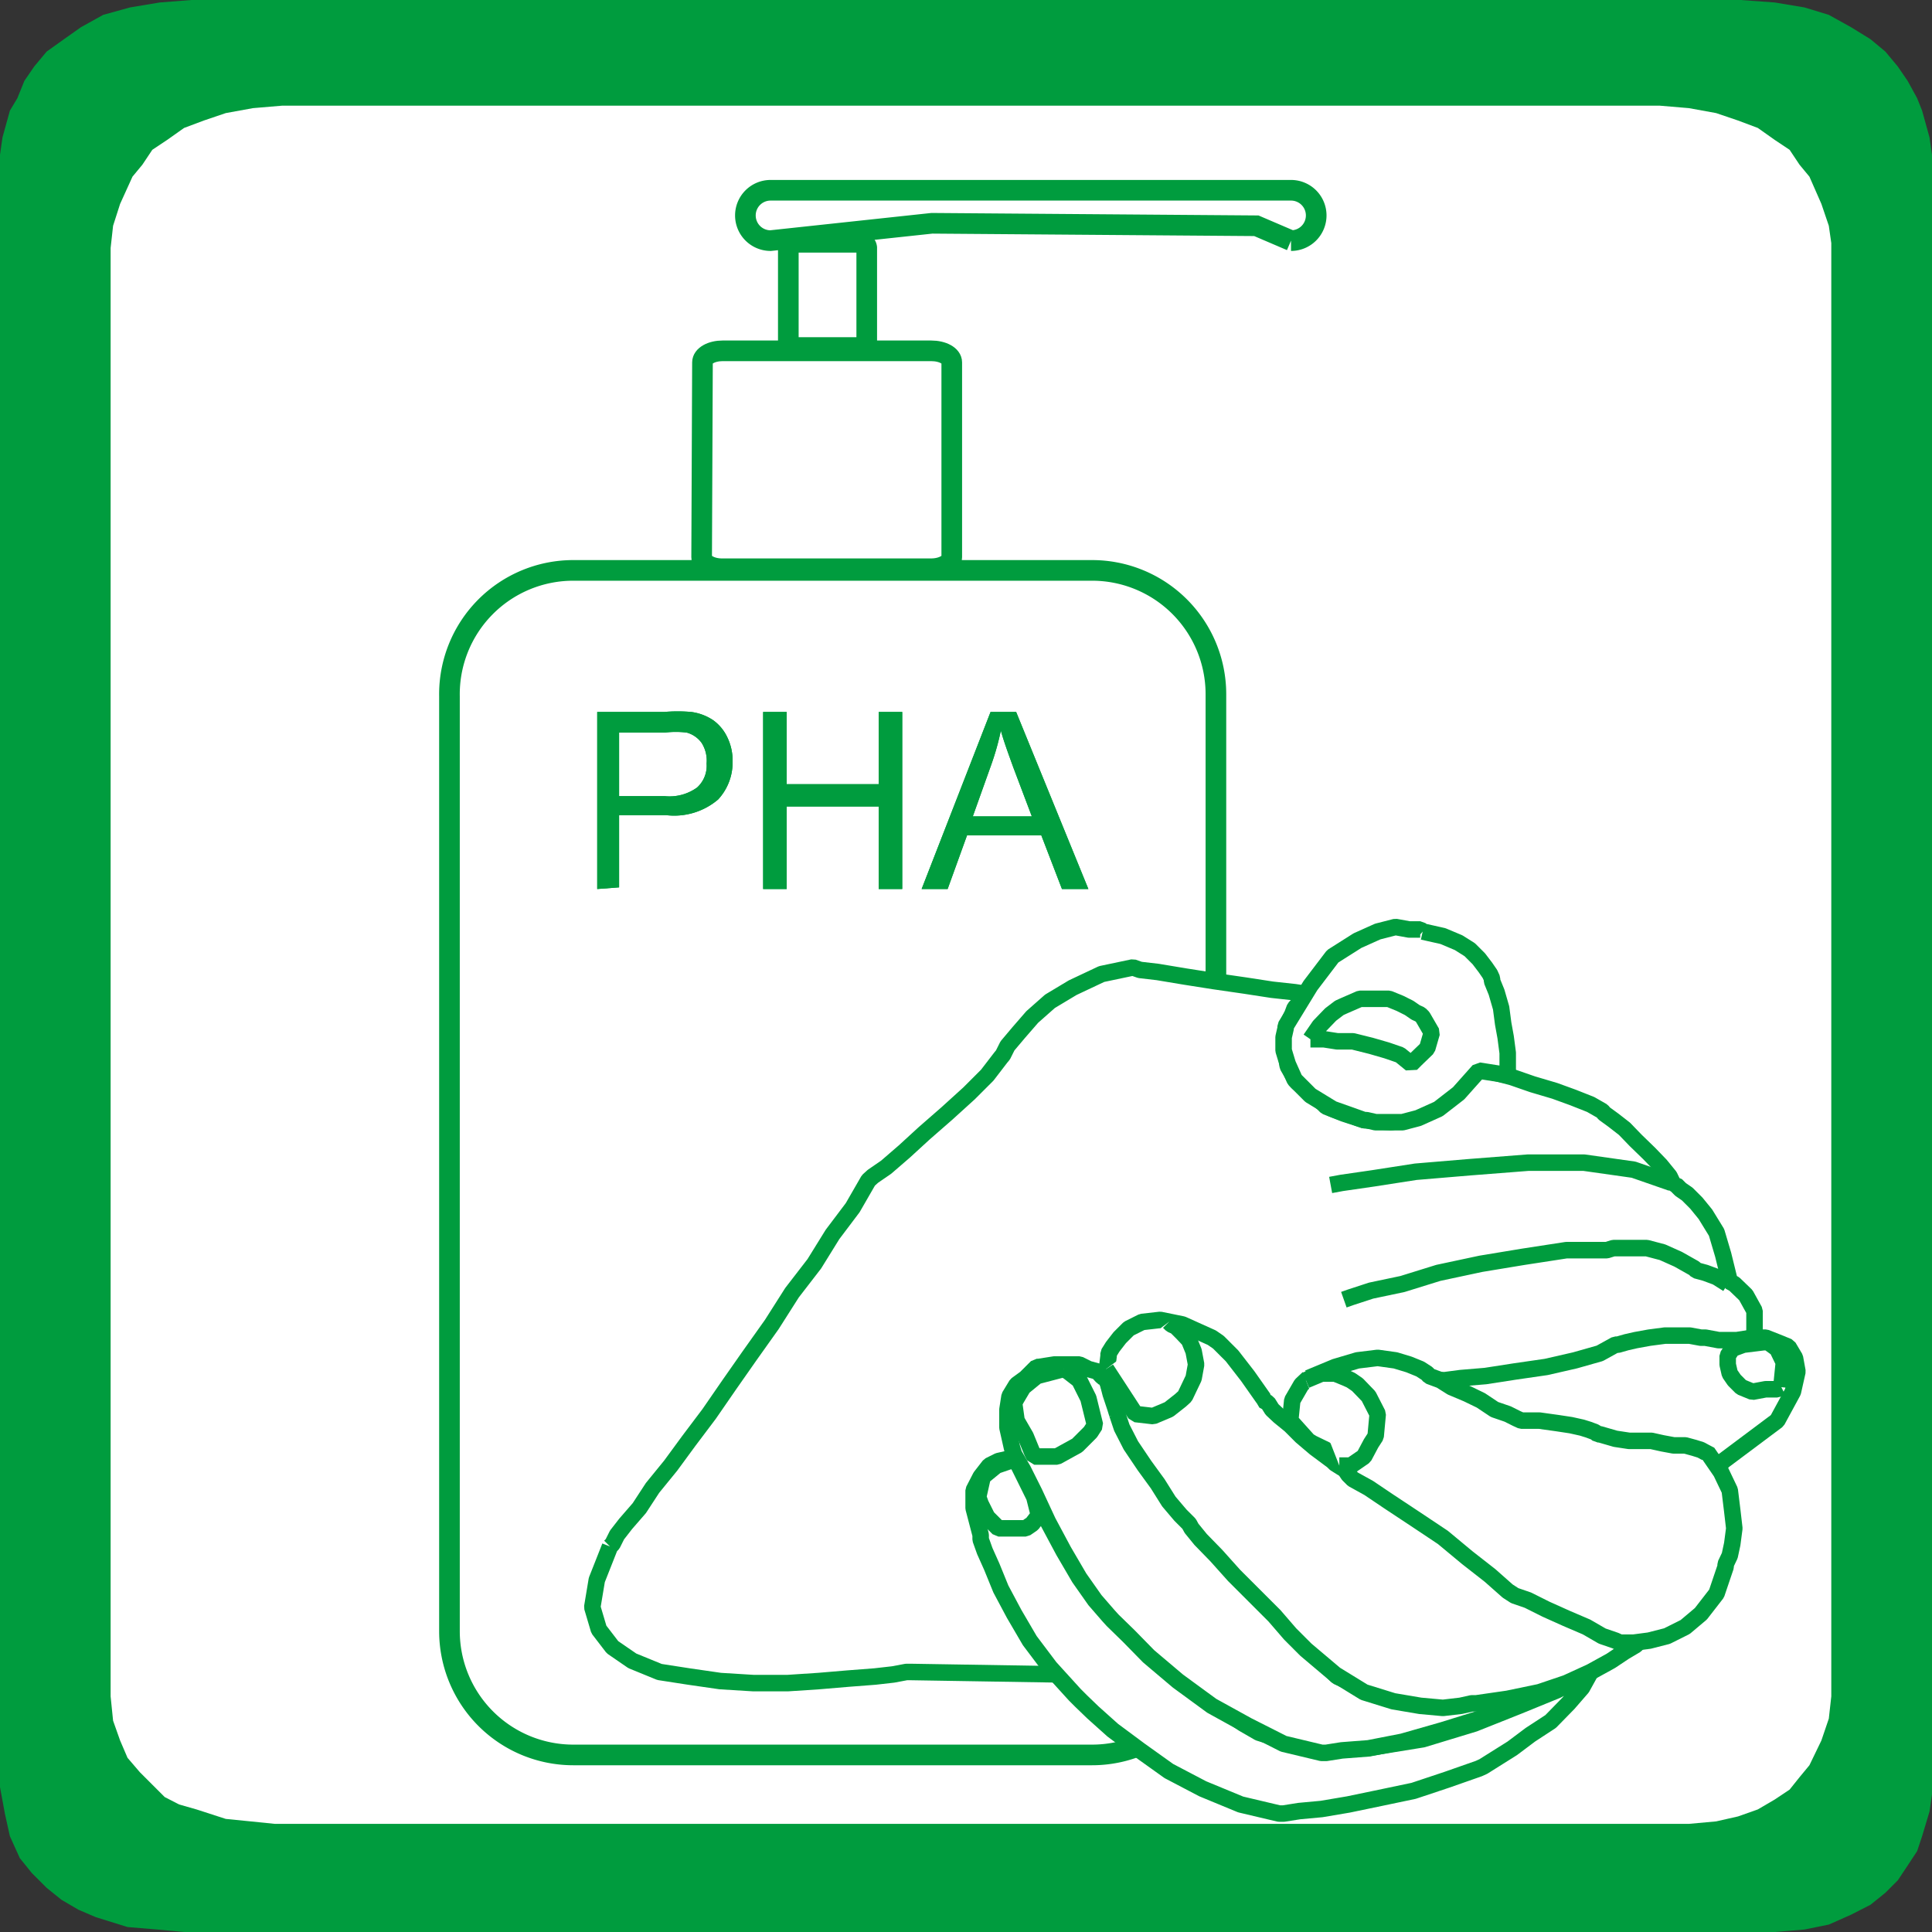 <svg xmlns="http://www.w3.org/2000/svg" viewBox="0 0 46.81 46.81"><rect x="0" y="0" width="46.81" height="46.81" fill="#333333" stroke="none"/><title>Isolement_Fichier 11</title><g id="Calque_2" data-name="Calque 2"><g id="page_151_-_reduite" data-name="page 151 - reduite"><polygon points="0 43.3 0 3.93 0 3.75 0.06 3.33 0.24 2.68 0.42 2.38 0.59 1.96 0.83 1.61 1.13 1.25 1.55 0.95 1.96 0.66 2.5 0.36 3.15 0.18 3.87 0.06 4.64 0 42.17 0 43 0.06 43.72 0.18 44.31 0.36 44.85 0.66 45.32 0.95 45.68 1.25 45.98 1.61 46.22 1.96 46.45 2.38 46.57 2.68 46.75 3.33 46.81 3.75 46.81 3.93 46.81 43.3 46.81 43.48 46.75 43.89 46.57 44.49 46.45 44.85 46.22 45.2 45.98 45.56 45.68 45.86 45.32 46.15 44.85 46.39 44.31 46.63 43.72 46.75 43 46.81 42.17 46.81 4.46 46.81 3.81 46.75 3.09 46.69 2.32 46.45 1.9 46.27 1.49 46.03 1.13 45.74 0.77 45.38 0.48 45.02 0.24 44.49 0.12 43.95 0 43.3 0 43.3" style="fill:#009c3e"/><polygon points="2.68 41.1 2.68 6.01 2.74 5.47 2.91 4.94 3.21 4.28 3.45 3.99 3.69 3.63 4.05 3.39 4.46 3.1 4.94 2.92 5.47 2.74 6.13 2.62 6.84 2.56 40.21 2.56 40.92 2.62 41.58 2.74 42.11 2.92 42.59 3.1 43 3.39 43.36 3.63 43.6 3.99 43.84 4.28 44.13 4.94 44.31 5.47 44.37 5.89 44.37 6.01 44.37 41.1 44.31 41.64 44.13 42.17 43.84 42.77 43.6 43.06 43.36 43.36 43 43.6 42.59 43.84 42.11 44.01 41.58 44.13 40.92 44.19 40.21 44.19 6.66 44.19 6.07 44.13 5.47 44.07 4.76 43.84 4.34 43.72 3.99 43.54 3.69 43.24 3.39 42.94 3.09 42.59 2.91 42.17 2.74 41.69 2.68 41.1 2.68 41.1" style="fill:#fff"/><path d="M13.9,13.82H26.46a3,3,0,0,1,3,3V39.52a3,3,0,0,1-3,3H13.89a3,3,0,0,1-3-3V16.87A3,3,0,0,1,13.9,13.82Z" style="fill:none;stroke:#009c3e;stroke-width:0.5px"/><path d="M17,13.5c0,.15.22.28.49.28h5.07c.28,0,.5-.13.5-.28V8.78c0-.16-.22-.28-.5-.28H17.51c-.27,0-.49.12-.49.28Z" style="fill:none;stroke:#009c3e;stroke-width:0.5px"/><path d="M19.1,8.28a.16.16,0,0,0,.16.14h1.62A.16.16,0,0,0,21,8.28V6a.15.15,0,0,0-.16-.13H19.26A.15.15,0,0,0,19.1,6Z" style="fill:none;stroke:#009c3e;stroke-width:0.5px"/><path d="M18.06,5.22a.61.61,0,0,0,.61.61l3.91-.42,7.86.06.84.36a.61.61,0,0,0,.61-.61h0a.61.61,0,0,0-.61-.61H18.67a.61.61,0,0,0-.61.61Z" style="fill:none;stroke:#009c3e;stroke-width:0.5px"/><polygon points="14.78 37.47 17.18 34.21 19.19 31.32 20.22 29.91 21.04 28.6 22.39 27.46 23.48 26.49 23.92 26 24.25 25.62 24.41 25.29 24.68 25.02 25.01 24.64 25.44 24.26 25.99 23.93 26.69 23.66 27.02 23.55 27.45 23.44 29.41 23.77 30.82 23.98 31.7 24.09 31.59 24.09 31.53 24.2 31.42 24.37 31.31 24.58 31.2 24.86 31.15 25.13 31.15 25.45 31.2 25.83 31.42 26.21 31.59 26.38 31.8 26.54 32.13 26.81 32.51 27.03 33.05 27.14 33.38 27.19 33.65 27.19 34.03 27.14 34.36 27.09 34.74 26.92 35.12 26.65 35.5 26.32 35.88 25.89 37.19 26.32 38.11 26.65 38.54 26.81 38.82 26.92 39.63 27.63 40.23 28.23 40.45 28.5 40.55 28.71 40.72 28.77 40.88 28.93 41.1 29.15 41.32 29.42 41.53 29.86 41.75 30.4 41.86 31.05 42.02 31.16 42.3 31.38 42.4 31.54 42.51 31.82 42.57 32.09 42.51 32.41 42.78 32.41 43.06 32.47 43.33 32.63 43.44 32.74 43.49 32.85 43.55 33.06 43.6 33.23 43.55 33.44 43.44 33.72 43.27 34.04 43.06 34.42 41.75 35.4 41.48 35.56 40.72 36.11 39.41 36.81 38.6 37.3 37.67 37.74 36.53 38.17 35.39 38.61 34.09 39.04 32.62 39.42 31.1 39.8 29.47 40.13 27.67 40.4 25.77 40.57 22.07 40.51 21.64 40.57 20.55 40.73 19.08 40.78 18.26 40.78 17.45 40.73 16.69 40.62 15.93 40.46 15.32 40.24 15.05 40.08 14.84 39.91 14.62 39.7 14.51 39.48 14.4 39.21 14.35 38.94 14.35 38.61 14.46 38.28 14.56 37.9 14.78 37.47 14.78 37.47" style="fill:#fff"/><polyline points="14.78 37.47 14.78 37.47 14.84 37.41 14.95 37.19 15.16 36.92 15.49 36.54 15.81 36.05 16.25 35.51 16.69 34.91 17.18 34.26 17.67 33.55 18.16 32.85 18.7 32.09 19.19 31.32 19.73 30.62 20.17 29.91 20.66 29.26 21.04 28.6 21.04 28.6 21.15 28.5 21.47 28.28 21.91 27.9 22.39 27.46 22.94 26.98 23.48 26.49 23.92 26.05 24.25 25.62 24.25 25.62 24.3 25.56 24.41 25.34 24.68 25.02 25.01 24.64 25.44 24.26 25.99 23.93 26.69 23.6 27.45 23.44 27.45 23.44 27.62 23.5 28.05 23.55 28.71 23.66 29.41 23.77 30.17 23.88 30.82 23.98 31.37 24.04 31.7 24.09 31.7 24.09 31.7 24.09 31.64 24.09 31.53 24.2 31.42 24.37 31.42 24.37 31.37 24.42 31.31 24.58 31.2 24.8 31.15 25.13 31.15 25.45 31.2 25.83 31.42 26.21 31.8 26.54 31.8 26.54 31.91 26.59 32.13 26.81 32.56 26.98 33.05 27.14 33.71 27.19 34.36 27.03 35.12 26.65 35.88 25.89 35.88 25.89 35.99 25.94 36.26 26 36.64 26.1 37.13 26.27 37.67 26.43 38.11 26.59 38.54 26.76 38.82 26.92 38.82 26.92 38.87 26.98 39.09 27.14 39.36 27.35 39.63 27.63 39.96 27.95 40.23 28.23 40.45 28.5 40.55 28.71 40.55 28.71 40.61 28.71 40.72 28.82 40.88 28.93 41.1 29.15 41.32 29.42 41.59 29.86 41.75 30.4 41.91 31.05 41.91 31.05 42.02 31.11 42.3 31.38 42.51 31.76 42.51 32.41 42.51 32.41 42.57 32.41 42.78 32.41 43.06 32.52 43.33 32.63 43.49 32.9 43.55 33.23 43.44 33.72 43.06 34.42 41.75 35.4 41.75 35.4 41.7 35.46 41.48 35.62 41.15 35.84 40.72 36.11 40.12 36.44 39.41 36.81 38.6 37.25 37.62 37.69 36.53 38.17 35.39 38.61 34.03 39.04 32.62 39.42 31.1 39.8 29.41 40.13 27.67 40.4 25.77 40.57 22.07 40.51 22.07 40.51 21.96 40.51 21.64 40.57 21.2 40.62 20.55 40.67 19.84 40.73 19.08 40.78 18.26 40.78 17.45 40.73 16.69 40.62 15.98 40.51 15.32 40.24 14.84 39.91 14.51 39.48 14.35 38.94 14.46 38.28 14.78 37.47" style="fill:none;stroke:#009c3e;stroke-miterlimit:1;stroke-width:0.4px"/><polygon points="34.47 22.57 34.14 22.52 33.81 22.52 33.38 22.57 32.89 22.79 32.62 22.95 32.35 23.23 32.02 23.55 31.75 23.88 31.48 24.31 31.15 24.86 31.1 25.13 31.1 25.45 31.2 25.78 31.37 26.21 31.53 26.38 31.75 26.54 31.97 26.76 32.29 26.87 32.62 27.03 33.05 27.14 33.33 27.19 33.6 27.19 33.98 27.14 34.36 27.03 34.85 26.81 35.34 26.49 35.61 26.21 35.83 25.94 36.53 26.05 36.48 25.18 36.37 24.37 36.26 24.04 36.15 23.77 36.1 23.6 35.99 23.44 35.83 23.23 35.61 23.01 35.34 22.79 34.96 22.68 34.47 22.57 34.47 22.57" style="fill:#fff"/><polyline points="34.47 22.57 34.47 22.57 34.41 22.52 34.14 22.52 33.81 22.46 33.38 22.57 32.89 22.79 32.29 23.17 31.75 23.88 31.15 24.86 31.15 24.86 31.15 24.91 31.1 25.13 31.1 25.45 31.2 25.78 31.37 26.16 31.75 26.54 32.29 26.87 33.05 27.14 33.05 27.14 33.11 27.14 33.33 27.19 33.6 27.19 33.98 27.19 34.36 27.09 34.85 26.87 35.34 26.49 35.83 25.94 36.53 26.05 36.53 26.05 36.53 26 36.53 25.78 36.53 25.51 36.48 25.13 36.42 24.8 36.37 24.42 36.26 24.04 36.15 23.77 36.15 23.77 36.15 23.71 36.1 23.6 35.99 23.44 35.83 23.23 35.61 23.01 35.34 22.84 34.96 22.68 34.47 22.57" style="fill:none;stroke:#009c3e;stroke-miterlimit:1;stroke-width:0.4px"/><polygon points="31.75 25.18 32.08 25.18 32.78 25.23 33.22 25.29 33.6 25.45 33.98 25.56 34.19 25.78 34.3 25.67 34.58 25.4 34.63 25.23 34.69 25.02 34.63 24.86 34.47 24.64 34.3 24.53 33.92 24.31 33.65 24.2 33.33 24.2 32.95 24.26 32.56 24.37 32.24 24.58 31.97 24.86 31.75 25.18 31.75 25.18" style="fill:#fff"/><polyline points="31.75 25.18 31.75 25.18 31.86 25.18 32.08 25.18 32.4 25.23 32.78 25.23 33.22 25.34 33.6 25.45 33.92 25.56 34.19 25.78 34.19 25.78 34.3 25.67 34.58 25.4 34.69 25.02 34.47 24.64 34.47 24.64 34.41 24.58 34.3 24.53 34.14 24.42 33.92 24.31 33.65 24.2 33.33 24.2 32.95 24.2 32.56 24.37 32.56 24.37 32.45 24.42 32.24 24.58 31.97 24.86 31.75 25.18" style="fill:none;stroke:#009c3e;stroke-miterlimit:1;stroke-width:0.4px"/><polygon points="32.24 28.71 33.27 28.55 34.3 28.39 35.61 28.28 36.97 28.17 38.38 28.17 38.98 28.23 39.58 28.34 40.12 28.5 40.5 28.66 32.24 28.71 32.24 28.71" style="fill:#fff"/><polyline points="32.24 28.71 32.24 28.71 32.51 28.66 33.27 28.55 34.3 28.39 35.61 28.28 37.02 28.17 38.38 28.17 39.58 28.34 40.5 28.66" style="fill:none;stroke:#009c3e;stroke-miterlimit:1;stroke-width:0.4px"/><polygon points="32.56 31.49 33.22 31.27 34.85 30.84 35.88 30.62 36.91 30.45 37.95 30.34 38.87 30.29 39.03 30.24 39.58 30.24 39.9 30.29 40.28 30.34 40.66 30.51 41.05 30.73 41.32 30.84 41.86 31.11 32.56 31.49 32.56 31.49" style="fill:#fff"/><polyline points="32.56 31.49 32.56 31.49 32.73 31.43 33.22 31.27 33.98 31.11 34.85 30.84 35.88 30.62 36.91 30.45 37.95 30.29 38.87 30.29 38.87 30.29 38.93 30.29 39.09 30.24 39.31 30.24 39.58 30.24 39.9 30.24 40.28 30.34 40.66 30.51 41.05 30.73 41.05 30.73 41.1 30.78 41.32 30.84 41.59 30.94 41.86 31.11" style="fill:none;stroke:#009c3e;stroke-miterlimit:1;stroke-width:0.4px"/><polygon points="34.85 33.44 35.39 33.39 36.7 33.23 37.46 33.12 38.16 32.96 38.71 32.79 39.14 32.58 39.96 32.41 40.66 32.36 40.94 32.36 41.21 32.41 41.64 32.47 42.08 32.47 42.46 32.41 34.85 33.44 34.85 33.44" style="fill:#fff"/><polyline points="34.85 33.44 34.85 33.44 35.01 33.44 35.39 33.39 35.99 33.34 36.7 33.23 37.46 33.12 38.16 32.96 38.76 32.79 39.14 32.58 39.14 32.58 39.2 32.58 39.41 32.52 39.63 32.47 39.96 32.41 40.34 32.36 40.66 32.36 40.94 32.36 41.21 32.41 41.21 32.41 41.32 32.41 41.64 32.47 42.08 32.47 42.46 32.41" style="fill:none;stroke:#009c3e;stroke-miterlimit:1;stroke-width:0.4px"/><polygon points="43.16 33.61 42.78 33.66 42.46 33.72 42.3 33.66 42.19 33.61 42.02 33.44 41.91 33.28 41.86 33.06 41.86 32.85 41.86 32.74 41.97 32.68 42.24 32.58 42.73 32.52 42.84 32.58 43.06 32.68 43.16 32.79 43.22 32.96 43.22 33.28 43.16 33.61 43.16 33.61" style="fill:#fff"/><polyline points="43.16 33.61 43.16 33.61 43.06 33.66 42.78 33.66 42.46 33.72 42.19 33.61 42.19 33.61 42.13 33.55 42.02 33.44 41.91 33.28 41.86 33.06 41.86 32.85 41.97 32.68 42.24 32.58 42.73 32.52 42.73 32.52 42.84 32.52 43.06 32.68 43.22 33.01 43.16 33.61" style="fill:none;stroke:#009c3e;stroke-miterlimit:1;stroke-width:0.4px"/><polygon points="24.63 35.29 24.41 35.29 24.19 35.4 23.92 35.51 23.76 35.73 23.59 36.11 23.59 36.33 23.59 36.54 23.76 37.19 23.86 37.52 24.25 38.44 24.57 39.1 24.95 39.75 25.44 40.4 26.04 41.06 26.48 41.49 26.96 41.92 27.56 42.41 28.32 42.91 29.14 43.39 29.57 43.56 30.01 43.72 30.5 43.83 30.99 43.94 31.48 43.88 32.67 43.72 33.44 43.61 34.25 43.39 35.06 43.12 35.83 42.85 36.21 42.58 37.08 42.03 37.57 41.65 38 41.27 38.33 40.84 38.49 40.67 38.54 40.51 37.73 40.89 36.8 41.33 35.72 41.76 35.06 41.98 34.47 42.14 33.81 42.25 33.16 42.36 32.51 42.36 31.86 42.36 31.26 42.25 30.66 42.03 30.17 41.76 29.63 41.44 28.92 40.95 28.16 40.4 27.45 39.7 26.75 38.99 26.48 38.61 26.2 38.17 24.63 35.29 24.63 35.29" style="fill:#fff"/><polyline points="24.63 35.29 24.63 35.29 24.57 35.29 24.41 35.35 24.19 35.4 23.97 35.51 23.76 35.78 23.59 36.11 23.59 36.54 23.76 37.19 23.76 37.19 23.76 37.3 23.86 37.58 24.03 37.96 24.25 38.5 24.57 39.1 24.95 39.75 25.44 40.4 26.04 41.06 26.04 41.06 26.2 41.22 26.48 41.49 26.96 41.92 27.62 42.41 28.32 42.91 29.14 43.34 30.06 43.72 30.99 43.94 30.99 43.94 31.1 43.94 31.48 43.88 32.02 43.83 32.67 43.72 33.44 43.56 34.25 43.39 35.06 43.12 35.83 42.85 35.83 42.85 35.94 42.8 36.21 42.63 36.64 42.36 37.08 42.03 37.57 41.71 38 41.27 38.33 40.89 38.54 40.51 38.54 40.51 38.33 40.62 37.73 40.95 36.8 41.33 35.72 41.76 34.47 42.14 33.11 42.36 31.86 42.36 30.66 42.03 30.66 42.03 30.5 41.98 30.12 41.76 29.57 41.38 28.92 40.95 28.16 40.35 27.45 39.7 26.75 38.99 26.2 38.17 24.63 35.29" style="fill:none;stroke:#009c3e;stroke-miterlimit:1;stroke-width:0.4px"/><polygon points="26.8 33.39 26.69 33.34 26.37 33.17 26.15 33.12 25.88 33.06 25.55 33.06 25.17 33.12 25.01 33.23 24.85 33.39 24.63 33.55 24.46 33.83 24.41 34.15 24.41 34.59 24.52 35.08 25.44 36.81 26.2 38.23 26.53 38.77 26.86 39.15 27.35 39.64 27.89 40.13 28.54 40.73 29.36 41.33 30.23 41.81 30.66 42.09 31.1 42.25 31.59 42.41 32.02 42.47 32.56 42.47 33.16 42.36 33.98 42.2 34.96 41.98 36.15 41.6 37.51 41 38.93 40.29 38.27 40.57 37.51 40.78 36.59 41 35.55 41.16 35.01 41.22 34.47 41.16 33.92 41.11 33.38 41 32.89 40.84 32.4 40.62 31.59 39.8 30.72 38.94 29.74 37.85 28.71 36.65 27.78 35.46 27.4 34.91 27.13 34.31 26.91 33.83 26.8 33.39 26.8 33.39" style="fill:#fff"/><polyline points="26.8 33.39 26.8 33.39 26.75 33.39 26.69 33.34 26.59 33.23 26.37 33.17 26.15 33.06 25.88 33.06 25.55 33.06 25.17 33.12 25.17 33.12 25.12 33.12 25.01 33.23 24.85 33.39 24.63 33.55 24.46 33.83 24.41 34.15 24.41 34.59 24.52 35.08 24.52 35.08 24.57 35.24 24.79 35.62 25.06 36.16 25.39 36.87 25.77 37.58 26.15 38.23 26.53 38.77 26.86 39.15 26.86 39.15 26.96 39.26 27.35 39.64 27.83 40.13 28.54 40.73 29.36 41.33 30.23 41.81 31.1 42.25 32.02 42.47 32.02 42.47 32.13 42.47 32.51 42.41 33.16 42.36 33.98 42.2 34.96 41.92 36.15 41.55 37.46 41 38.93 40.29 38.93 40.29 38.76 40.35 38.27 40.57 37.51 40.78 36.59 41 35.55 41.16 34.47 41.22 33.38 41.06 32.4 40.62 32.4 40.62 32.18 40.4 31.59 39.8 30.72 38.94 29.68 37.85 28.71 36.65 27.78 35.46 27.13 34.31 26.8 33.39" style="fill:none;stroke:#009c3e;stroke-miterlimit:1;stroke-width:0.4px"/><polygon points="27.07 34.26 27.02 34.15 26.86 33.83 26.8 33.34 26.8 33.12 26.86 32.85 26.96 32.63 27.13 32.41 27.35 32.19 27.67 32.09 27.89 32.03 28.11 32.03 28.38 32.03 28.65 32.14 28.98 32.25 29.36 32.41 29.85 32.85 30.23 33.34 30.44 33.61 30.61 33.88 30.99 34.31 31.53 34.8 32.29 35.4 33 35.89 34.19 36.6 36.26 38.28 39.69 39.8 39.36 40.02 38.54 40.51 37.95 40.78 37.3 41 36.53 41.16 35.77 41.27 35.39 41.33 34.96 41.38 34.41 41.33 33.76 41.22 33.05 40.95 32.73 40.78 32.35 40.57 32.02 40.29 31.64 39.97 30.39 38.66 28.87 37.03 28.05 35.95 27.4 35.02 27.18 34.64 27.07 34.26 27.07 34.26" style="fill:#fff"/><polyline points="27.07 34.26 27.07 34.26 27.02 34.1 26.91 33.77 26.8 33.34 26.86 32.85 26.86 32.85 26.86 32.79 26.96 32.63 27.13 32.41 27.35 32.19 27.67 32.03 28.11 31.98 28.65 32.09 29.36 32.41 29.36 32.41 29.52 32.52 29.85 32.85 30.23 33.34 30.61 33.88 30.61 33.88 30.61 33.93 30.72 33.99 30.82 34.15 30.99 34.31 31.26 34.53 31.53 34.8 31.86 35.08 32.29 35.4 32.29 35.4 32.35 35.46 32.51 35.56 32.73 35.67 33 35.89 33.33 36.05 33.6 36.27 33.92 36.44 34.19 36.6 36.26 38.28 39.69 39.8 39.69 39.8 39.63 39.86 39.36 40.02 39.03 40.24 38.54 40.51 37.95 40.78 37.3 41 36.53 41.16 35.77 41.27 35.77 41.27 35.66 41.27 35.39 41.33 34.96 41.38 34.41 41.33 33.76 41.22 33.05 41 32.35 40.57 31.64 39.97 31.64 39.97 31.53 39.86 31.26 39.59 30.88 39.15 30.39 38.66 29.9 38.17 29.47 37.69 29.09 37.3 28.87 37.03 28.87 37.03 28.81 36.92 28.6 36.71 28.32 36.38 28.05 35.95 27.73 35.51 27.4 35.02 27.18 34.59 27.07 34.26" style="fill:none;stroke:#009c3e;stroke-miterlimit:1;stroke-width:0.4px"/><polygon points="31.7 33.39 31.53 33.5 31.42 33.72 31.31 33.93 31.26 34.15 31.26 34.42 31.42 34.7 31.7 34.91 32.08 35.19 32.45 35.4 32.56 35.56 32.67 35.73 34.3 36.81 35.55 37.74 36.1 38.17 36.53 38.55 37.02 38.83 37.95 39.21 39.25 39.8 39.63 39.8 39.96 39.75 40.39 39.64 40.83 39.42 41.05 39.26 41.21 39.1 41.42 38.88 41.59 38.61 41.7 38.28 41.81 37.96 41.86 37.69 41.97 37.41 42.02 36.98 41.97 36.6 41.91 36.11 41.7 35.62 41.59 35.4 41.37 35.19 40.83 35.02 40.28 34.97 39.74 34.91 39.47 34.91 39.14 34.86 38.76 34.75 38.65 34.7 38.33 34.59 37.73 34.42 36.86 34.42 36.53 34.26 35.88 33.93 34.63 33.34 34.47 33.17 34.19 33.06 33.81 32.96 33.38 32.9 32.89 32.9 32.35 33.06 31.7 33.39 31.7 33.39" style="fill:#fff"/><polyline points="31.7 33.39 31.7 33.39 31.53 33.55 31.31 33.93 31.26 34.42 31.7 34.91 31.7 34.91 31.8 34.97 32.13 35.13 32.45 35.4 32.67 35.73 32.67 35.73 32.78 35.84 33.16 36.05 33.65 36.38 34.3 36.81 34.96 37.25 35.55 37.74 36.1 38.17 36.53 38.55 36.53 38.55 36.7 38.66 37.02 38.77 37.46 38.99 37.95 39.21 38.44 39.42 38.82 39.64 39.14 39.75 39.25 39.8 39.25 39.8 39.36 39.8 39.58 39.8 39.96 39.75 40.39 39.64 40.83 39.42 41.21 39.1 41.59 38.61 41.81 37.96 41.81 37.96 41.81 37.9 41.91 37.69 41.97 37.41 42.02 37.03 41.97 36.6 41.91 36.11 41.7 35.67 41.37 35.19 41.37 35.19 41.32 35.19 41.21 35.13 41.05 35.08 40.83 35.02 40.55 35.02 40.28 34.97 40.01 34.91 39.74 34.91 39.74 34.91 39.69 34.91 39.47 34.91 39.14 34.86 38.76 34.75 38.76 34.75 38.71 34.75 38.65 34.7 38.49 34.64 38.33 34.59 38.06 34.53 37.73 34.48 37.3 34.42 36.86 34.42 36.86 34.42 36.75 34.37 36.53 34.26 36.21 34.15 35.88 33.93 35.55 33.77 35.17 33.61 34.9 33.44 34.63 33.34 34.63 33.34 34.58 33.28 34.41 33.17 34.14 33.06 33.81 32.96 33.38 32.9 32.89 32.96 32.35 33.12 31.7 33.39" style="fill:none;stroke:#009c3e;stroke-miterlimit:1;stroke-width:0.4px"/><polygon points="32.45 35.51 32.62 35.56 32.73 35.51 32.89 35.4 33.05 35.24 33.22 34.91 33.33 34.8 33.38 34.53 33.38 34.26 33.33 34.04 33.16 33.83 32.89 33.55 32.73 33.44 32.62 33.39 32.35 33.28 32.18 33.28 31.97 33.28 31.8 33.34 31.64 33.44 32.45 35.51 32.45 35.51" style="fill:#fff"/><polyline points="32.45 35.51 32.45 35.51 32.73 35.51 33.05 35.29 33.22 34.97 33.33 34.8 33.33 34.8 33.38 34.26 33.16 33.83 32.89 33.55 32.73 33.44 32.73 33.44 32.62 33.39 32.35 33.28 32.02 33.28 31.64 33.44" style="fill:none;stroke:#009c3e;stroke-miterlimit:1;stroke-width:0.4px"/><polygon points="28.32 32.03 28.49 32.14 28.65 32.3 28.81 32.47 28.92 32.74 28.98 33.06 28.87 33.44 28.71 33.83 28.6 33.93 28.32 34.15 28.16 34.21 27.94 34.31 27.73 34.31 27.51 34.26 26.8 33.17 28.32 32.03 28.32 32.03" style="fill:#fff"/><polyline points="28.32 32.03 28.32 32.03 28.38 32.09 28.49 32.14 28.65 32.3 28.81 32.47 28.92 32.74 28.98 33.06 28.92 33.39 28.71 33.83 28.71 33.83 28.6 33.93 28.32 34.15 27.94 34.31 27.51 34.26 26.8 33.17" style="fill:none;stroke:#009c3e;stroke-miterlimit:1;stroke-width:0.4px"/><polygon points="25.77 33.17 25.88 33.23 26.1 33.44 26.26 33.66 26.37 33.88 26.48 34.15 26.53 34.53 26.42 34.7 26.1 35.02 25.88 35.19 25.61 35.29 25.39 35.35 25.06 35.29 24.85 34.8 24.63 34.42 24.57 34.21 24.57 33.99 24.57 33.88 24.79 33.61 24.9 33.44 25.12 33.34 25.39 33.23 25.77 33.17 25.77 33.17" style="fill:#fff"/><polyline points="25.77 33.17 25.77 33.17 25.88 33.23 26.15 33.44 26.37 33.88 26.53 34.53 26.53 34.53 26.42 34.7 26.1 35.02 25.61 35.29 25.06 35.29 25.06 35.29 25.01 35.19 24.85 34.8 24.63 34.42 24.57 33.99 24.57 33.99 24.63 33.88 24.79 33.61 25.12 33.34 25.77 33.17" style="fill:none;stroke:#009c3e;stroke-miterlimit:1;stroke-width:0.4px"/><polygon points="23.7 36.27 23.76 36.44 23.92 36.76 24.03 36.92 24.19 37.09 24.41 37.09 24.74 37.03 24.85 37.03 25.01 36.92 25.12 36.81 25.17 36.71 25.12 36.49 25.06 36.27 24.63 35.4 24.46 35.4 24.14 35.51 23.97 35.62 23.81 35.78 23.7 36 23.7 36.27 23.7 36.27" style="fill:#fff"/><polyline points="23.7 36.27 23.7 36.27 23.76 36.44 23.92 36.76 24.19 37.03 24.74 37.03 24.74 37.03 24.85 37.03 25.01 36.92 25.17 36.71 25.06 36.27 24.63 35.4 24.63 35.4 24.46 35.4 24.14 35.51 23.81 35.78 23.7 36.27" style="fill:none;stroke:#009c3e;stroke-miterlimit:1;stroke-width:0.4px"/><path d="M14.47,21.54V17.25h1.62a3.78,3.78,0,0,1,.66,0,1.25,1.25,0,0,1,.53.2,1.07,1.07,0,0,1,.34.41,1.28,1.28,0,0,1,.13.59,1.32,1.32,0,0,1-.35.92,1.64,1.64,0,0,1-1.26.38H15v1.75ZM15,19.29h1.11a1.14,1.14,0,0,0,.78-.21.71.71,0,0,0,.23-.58A.8.8,0,0,0,17,18a.66.66,0,0,0-.36-.25,2.14,2.14,0,0,0-.53,0H15Z" style="fill:#009c3e"/><path d="M18.49,21.54V17.25h.57V19h2.23V17.25h.57v4.29h-.57v-2H19.06v2Z" style="fill:#009c3e"/><path d="M22.33,21.54,24,17.25h.62l1.75,4.29h-.64l-.5-1.3h-1.8l-.47,1.3Zm1.24-1.76H25l-.45-1.19c-.13-.36-.24-.66-.3-.89a6.28,6.28,0,0,1-.23.82Z" style="fill:#009c3e"/><path d="M14.47,21.54V17.25h1.62a3.78,3.78,0,0,1,.66,0,1.25,1.25,0,0,1,.53.2,1.07,1.07,0,0,1,.34.41,1.28,1.28,0,0,1,.13.59,1.32,1.32,0,0,1-.35.92,1.64,1.64,0,0,1-1.26.38H15v1.75ZM15,19.29h1.11a1.14,1.14,0,0,0,.78-.21.71.71,0,0,0,.23-.58A.8.8,0,0,0,17,18a.66.66,0,0,0-.36-.25,2.14,2.14,0,0,0-.53,0H15Z" style="fill:#009c3e"/><path d="M18.49,21.54V17.25h.57V19h2.23V17.25h.57v4.29h-.57v-2H19.06v2Z" style="fill:#009c3e"/><path d="M22.33,21.54,24,17.25h.62l1.75,4.29h-.64l-.5-1.3h-1.8l-.47,1.3Zm1.24-1.76H25l-.45-1.19c-.13-.36-.24-.66-.3-.89a6.28,6.28,0,0,1-.23.82Z" style="fill:#009c3e"/></g></g></svg>